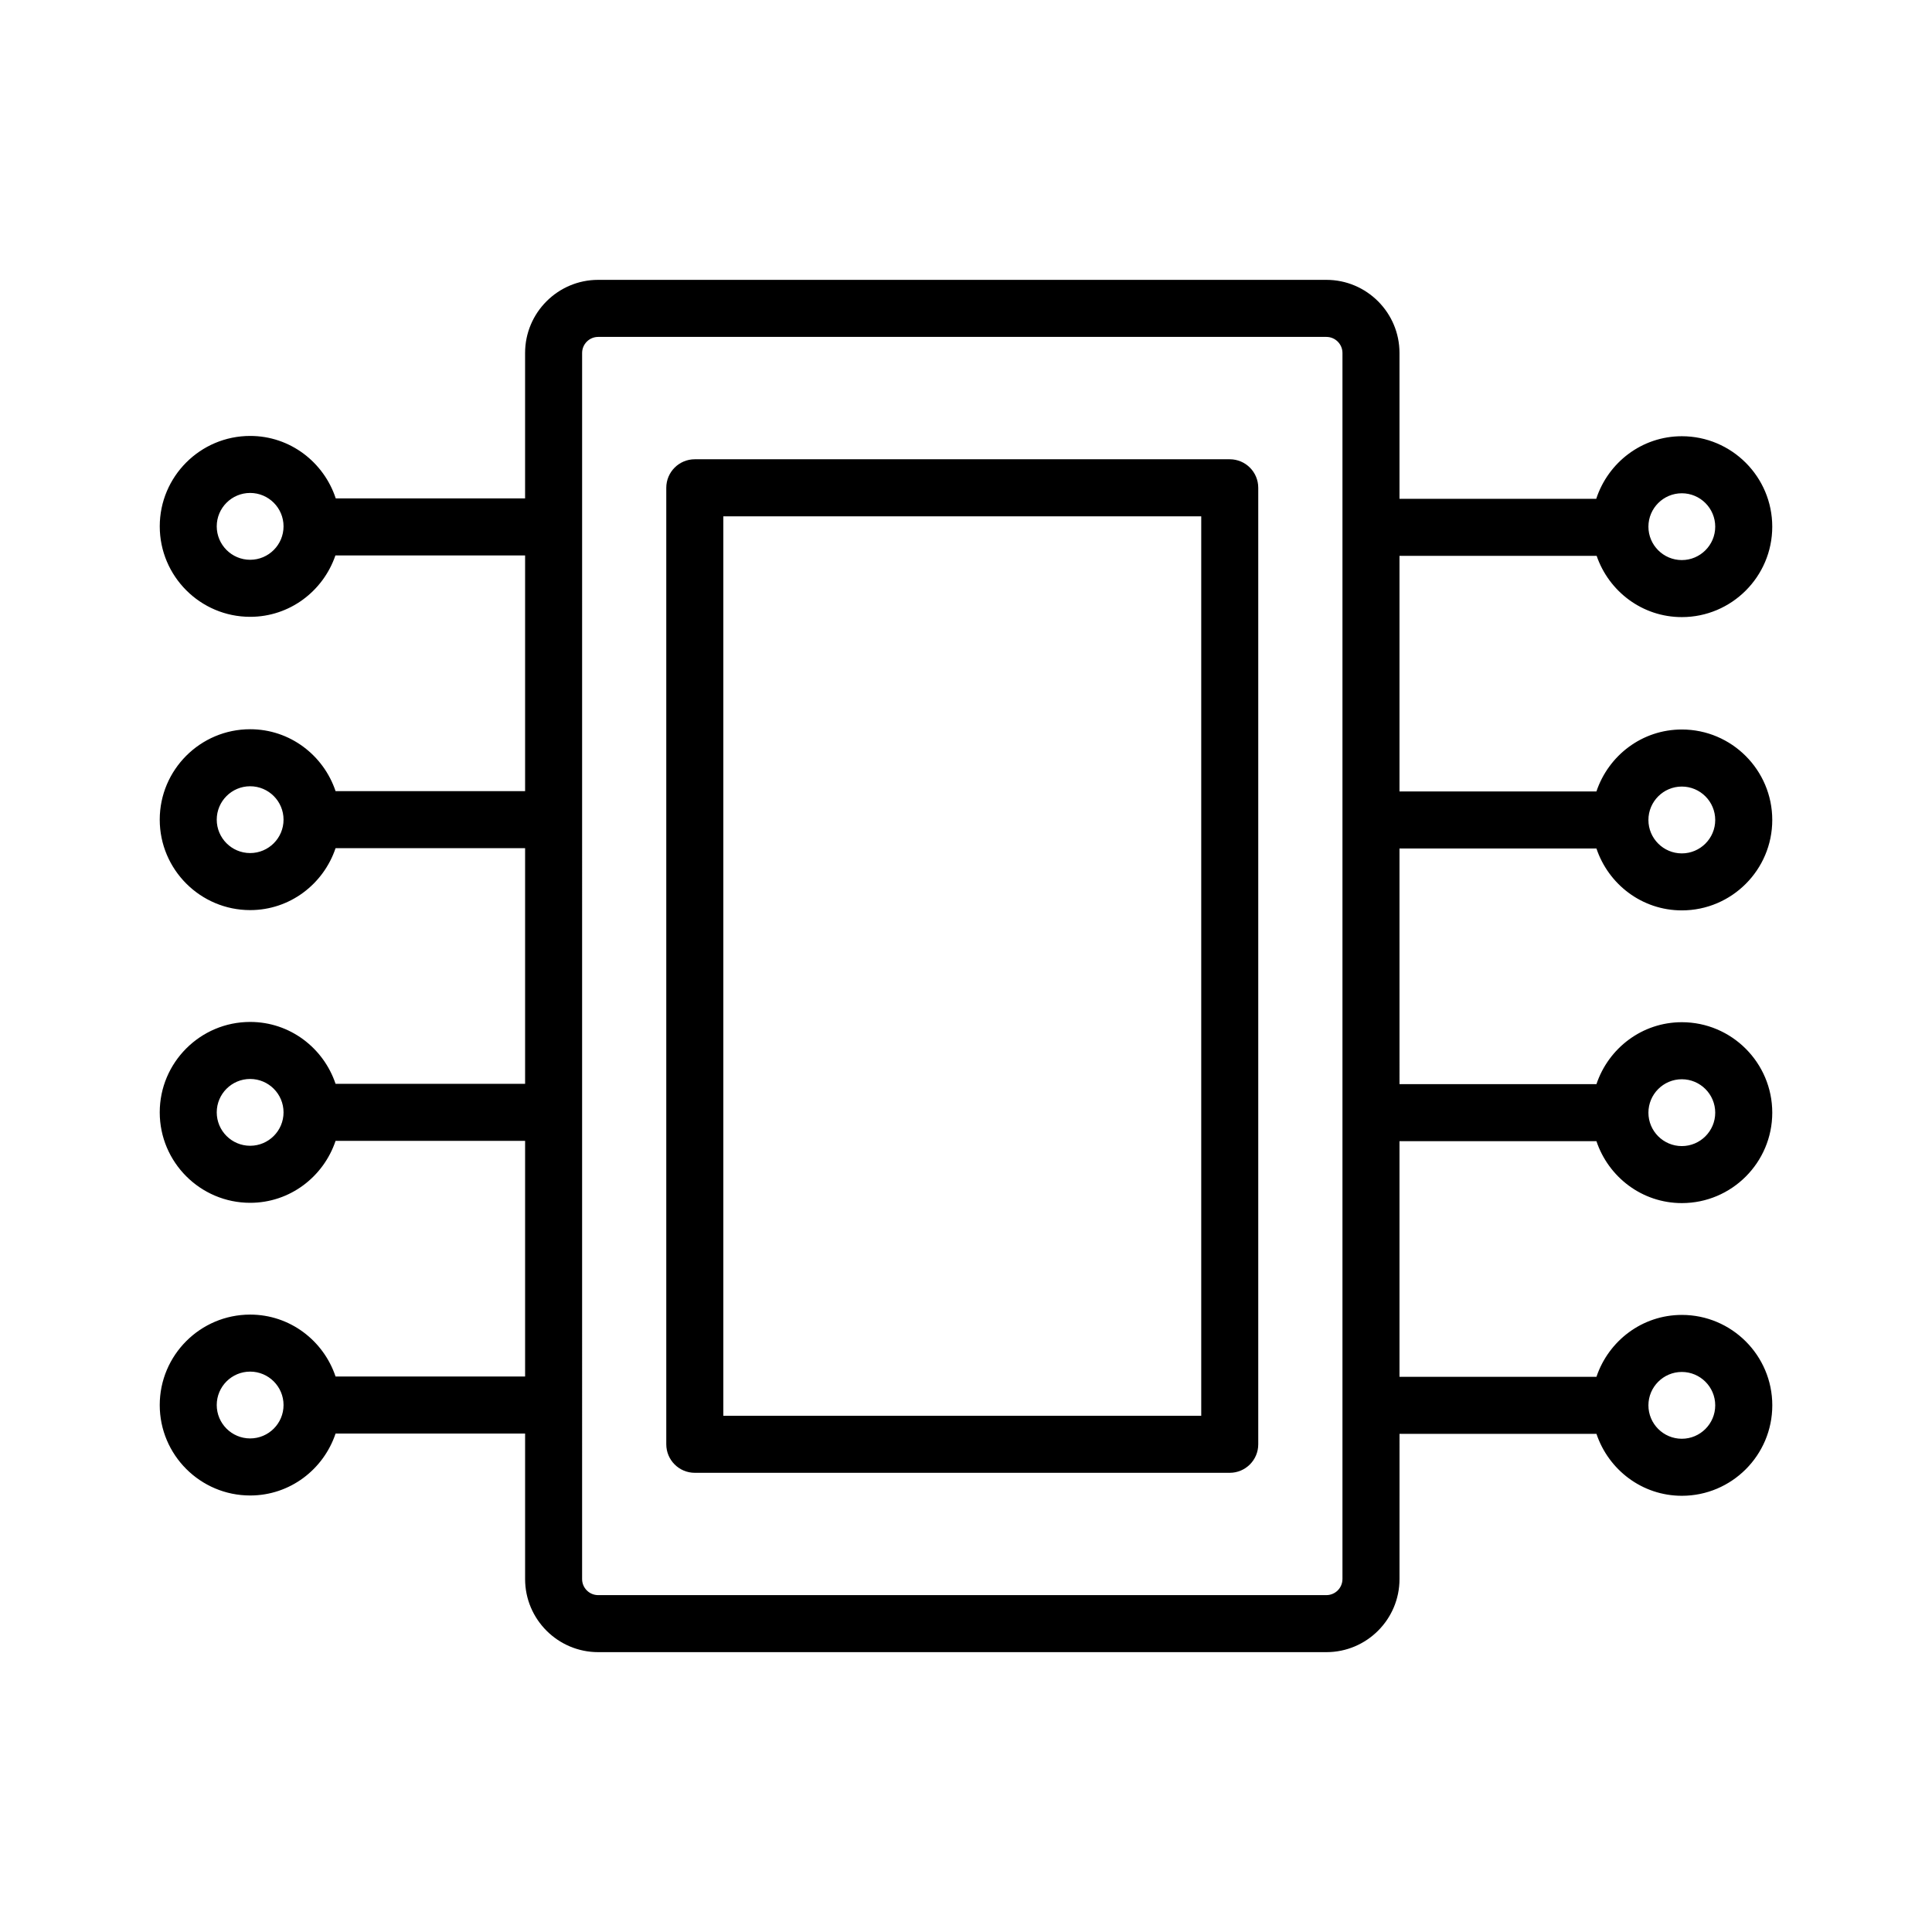 <?xml version="1.0" encoding="UTF-8"?>
<!-- Uploaded to: ICON Repo, www.iconrepo.com, Generator: ICON Repo Mixer Tools -->
<svg fill="#000000" width="800px" height="800px" version="1.1" viewBox="144 144 512 512" xmlns="http://www.w3.org/2000/svg">
 <g>
  <path d="m514.88 291.3h52.246c3.234 9.41 12.082 16.238 22.574 16.238 13.215 0 23.965-10.75 23.965-23.961 0-13.215-10.75-23.973-23.965-23.973-10.621 0-19.543 6.992-22.68 16.582h-52.141v-38.648c0-10.68-8.691-19.375-19.375-19.375h-192.98c-10.68 0-19.371 8.695-19.371 19.375v38.547h-50.176c-3.144-9.578-12.066-16.559-22.676-16.559-13.215 0-23.965 10.75-23.965 23.961 0 13.219 10.75 23.977 23.965 23.977 10.5 0 19.352-6.836 22.582-16.262h50.273v62.453h-50.227c-3.188-9.496-12.07-16.402-22.633-16.402-13.215 0-23.965 10.75-23.965 23.961 0 13.215 10.75 23.973 23.965 23.973 10.559 0 19.441-6.914 22.633-16.414h50.227v62.453h-50.227c-3.188-9.496-12.07-16.402-22.633-16.402-13.215 0-23.965 10.75-23.965 23.961 0 13.215 10.75 23.973 23.965 23.973 10.559 0 19.441-6.914 22.633-16.414h50.227v62.453h-50.227c-3.184-9.5-12.07-16.414-22.633-16.414-13.215 0-23.965 10.758-23.965 23.973 0 13.215 10.75 23.965 23.965 23.965 10.559 0 19.441-6.906 22.633-16.41h50.227v38.555c0 10.68 8.691 19.371 19.371 19.371h192.98c10.688 0 19.375-8.691 19.375-19.371l0.004-38.48h52.191c3.184 9.5 12.07 16.414 22.633 16.414 13.215 0 23.965-10.758 23.965-23.973 0-13.211-10.75-23.961-23.965-23.961-10.559 0-19.441 6.906-22.633 16.402l-52.199 0.004v-62.453h52.191c3.184 9.5 12.07 16.414 22.633 16.414 13.215 0 23.965-10.75 23.965-23.961 0-13.219-10.75-23.977-23.965-23.977-10.555 0-19.438 6.906-22.625 16.41h-52.195l-0.004-62.453h52.191c3.184 9.5 12.07 16.41 22.633 16.41 13.215 0 23.965-10.75 23.965-23.961 0-13.219-10.75-23.977-23.965-23.977-10.559 0-19.441 6.906-22.633 16.414h-52.191zm74.82-16.578c4.883 0 8.852 3.969 8.852 8.855 0 4.875-3.977 8.848-8.852 8.848s-8.852-3.969-8.852-8.848c0-4.887 3.973-8.855 8.852-8.855zm-379.41 17.625c-4.883 0-8.852-3.977-8.852-8.863 0-4.875 3.969-8.848 8.852-8.848 4.883 0 8.852 3.969 8.852 8.848 0.008 4.891-3.969 8.863-8.852 8.863zm0 77.723c-4.883 0-8.852-3.969-8.852-8.855 0-4.875 3.969-8.848 8.852-8.848 4.883 0 8.852 3.969 8.852 8.848 0.008 4.883-3.969 8.855-8.852 8.855zm0 77.57c-4.883 0-8.852-3.969-8.852-8.855 0-4.875 3.969-8.848 8.852-8.848 4.883 0 8.852 3.969 8.852 8.848 0.008 4.883-3.969 8.855-8.852 8.855zm0 77.559c-4.883 0-8.852-3.969-8.852-8.852 0-4.887 3.969-8.855 8.852-8.855 4.883 0 8.852 3.969 8.852 8.855 0.008 4.883-3.969 8.852-8.852 8.852zm379.41-17.617c4.883 0 8.852 3.969 8.852 8.848 0 4.887-3.977 8.855-8.852 8.855s-8.852-3.969-8.852-8.855c0-4.871 3.973-8.848 8.852-8.848zm0-77.57c4.883 0 8.852 3.977 8.852 8.863 0 4.875-3.977 8.848-8.852 8.848s-8.852-3.969-8.852-8.848c0-4.891 3.973-8.863 8.852-8.863zm0-77.566c4.883 0 8.852 3.977 8.852 8.863 0 4.875-3.977 8.848-8.852 8.848s-8.852-3.969-8.852-8.848c0-4.891 3.973-8.863 8.852-8.863zm-89.938 210.02c0 2.348-1.91 4.258-4.262 4.258h-192.98c-2.348 0-4.258-1.91-4.258-4.258l0.004-324.92c0-2.352 1.91-4.262 4.258-4.262h192.98c2.348 0 4.262 1.91 4.262 4.262v324.92z"/>
  <path d="m469.9 265.71h-141.77c-4.176 0-7.559 3.387-7.559 7.559v253.48c0 4.172 3.379 7.559 7.559 7.559h141.76c4.176 0 7.559-3.387 7.559-7.559v-253.48c0.004-4.172-3.379-7.559-7.551-7.559zm-7.559 253.48h-126.65v-238.36h126.65v238.36z"/>
 </g>
</svg>